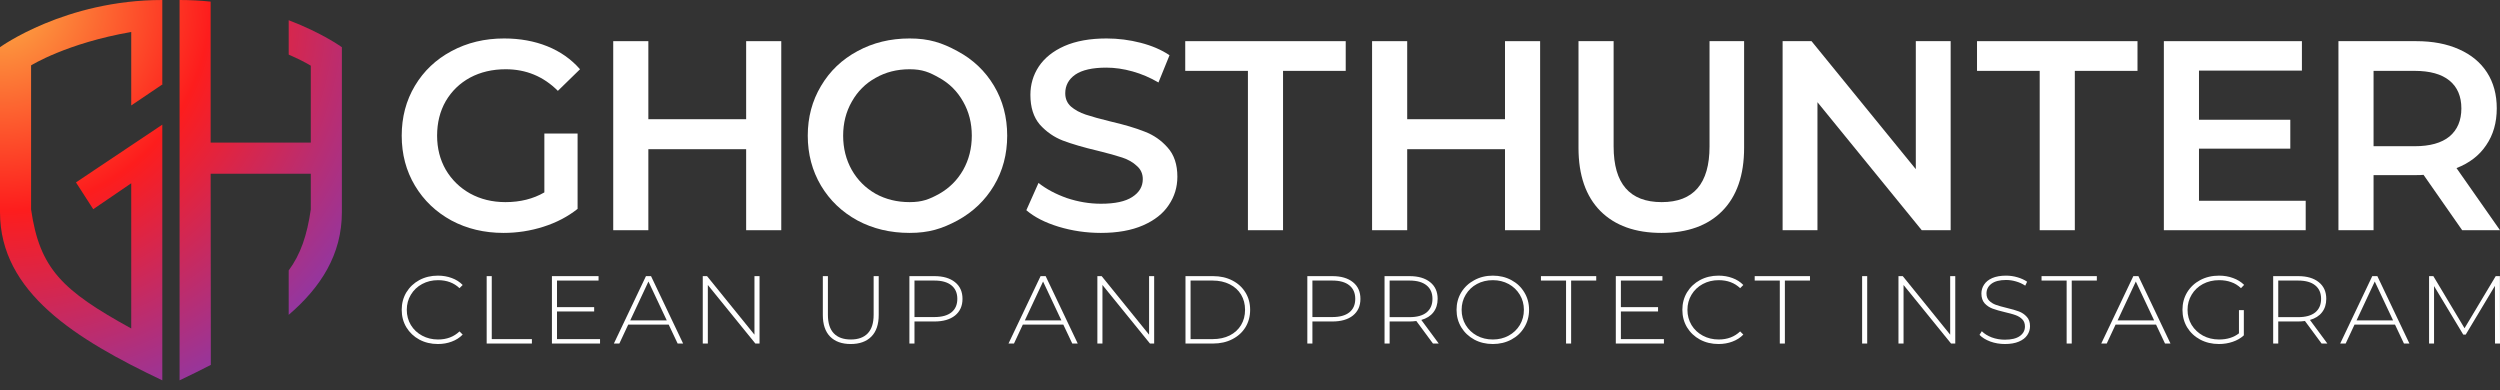 <svg width="250" height="39" viewBox="0 0 250 39" fill="none" xmlns="http://www.w3.org/2000/svg">
<rect x="0" y="0" width="250" height="39" fill="#333333" stroke="none"/>
<path d="M54.436 13.352H57.759V20.887C56.786 21.661 55.652 22.255 54.355 22.669C53.058 23.084 51.725 23.291 50.356 23.291C48.429 23.291 46.691 22.877 45.142 22.048C43.593 21.202 42.377 20.041 41.495 18.565C40.612 17.088 40.171 15.423 40.171 13.568C40.171 11.714 40.612 10.049 41.495 8.572C42.377 7.096 43.593 5.944 45.142 5.115C46.709 4.269 48.465 3.846 50.41 3.846C51.995 3.846 53.436 4.107 54.733 4.629C56.03 5.151 57.12 5.917 58.002 6.925L55.787 9.085C54.346 7.645 52.608 6.925 50.572 6.925C49.24 6.925 48.051 7.204 47.006 7.762C45.98 8.32 45.169 9.103 44.575 10.112C43.998 11.12 43.71 12.272 43.71 13.568C43.71 14.829 43.998 15.963 44.575 16.971C45.169 17.979 45.98 18.772 47.006 19.348C48.051 19.924 49.231 20.212 50.545 20.212C52.022 20.212 53.319 19.888 54.436 19.24V13.352Z" fill="white"/>
<path d="M78.127 4.116V23.021H74.615V14.919H64.835V23.021H61.323V4.116H64.835V11.921H74.615V4.116H78.127Z" fill="white"/>
<path d="M90.961 23.291C89.034 23.291 87.296 22.877 85.747 22.048C84.198 21.202 82.982 20.041 82.1 18.565C81.217 17.07 80.776 15.405 80.776 13.568C80.776 11.732 81.217 10.076 82.1 8.599C82.982 7.105 84.198 5.944 85.747 5.115C87.296 4.269 89.034 3.846 90.961 3.846C92.888 3.846 94.199 4.269 95.748 5.115C97.297 5.944 98.513 7.096 99.395 8.572C100.278 10.049 100.719 11.714 100.719 13.568C100.719 15.423 100.278 17.088 99.395 18.565C98.513 20.041 97.297 21.202 95.748 22.048C94.199 22.877 92.888 23.291 90.961 23.291ZM90.961 20.212C92.222 20.212 92.929 19.933 93.938 19.375C94.947 18.799 95.739 18.006 96.315 16.998C96.892 15.972 97.18 14.829 97.18 13.568C97.18 12.308 96.892 11.174 96.315 10.166C95.739 9.139 94.947 8.347 93.938 7.789C92.929 7.213 92.222 6.925 90.961 6.925C89.7 6.925 88.566 7.213 87.557 7.789C86.548 8.347 85.756 9.139 85.18 10.166C84.603 11.174 84.315 12.308 84.315 13.568C84.315 14.829 84.603 15.972 85.18 16.998C85.756 18.006 86.548 18.799 87.557 19.375C88.566 19.933 89.7 20.212 90.961 20.212Z" fill="white"/>
<path d="M110.091 23.291C108.632 23.291 107.218 23.084 105.849 22.669C104.499 22.255 103.427 21.706 102.634 21.022L103.85 18.294C104.625 18.907 105.57 19.411 106.687 19.807C107.822 20.185 108.956 20.374 110.091 20.374C111.496 20.374 112.541 20.149 113.225 19.699C113.927 19.249 114.279 18.655 114.279 17.916C114.279 17.376 114.081 16.935 113.684 16.593C113.306 16.233 112.82 15.954 112.225 15.756C111.631 15.558 110.82 15.333 109.794 15.081C108.353 14.739 107.182 14.397 106.282 14.055C105.399 13.712 104.634 13.181 103.985 12.461C103.355 11.723 103.04 10.733 103.04 9.49C103.04 8.446 103.319 7.501 103.877 6.655C104.453 5.791 105.309 5.106 106.444 4.602C107.596 4.098 109.001 3.846 110.658 3.846C111.811 3.846 112.946 3.99 114.062 4.278C115.179 4.566 116.143 4.98 116.953 5.521L115.846 8.248C115.017 7.762 114.153 7.393 113.252 7.141C112.351 6.889 111.478 6.763 110.631 6.763C109.244 6.763 108.209 6.997 107.524 7.465C106.858 7.933 106.525 8.554 106.525 9.328C106.525 9.869 106.714 10.31 107.092 10.652C107.488 10.994 107.984 11.264 108.578 11.462C109.172 11.66 109.983 11.885 111.01 12.137C112.414 12.461 113.567 12.803 114.468 13.163C115.368 13.505 116.134 14.037 116.764 14.757C117.413 15.477 117.737 16.449 117.737 17.673C117.737 18.718 117.449 19.663 116.872 20.509C116.314 21.355 115.458 22.03 114.306 22.535C113.153 23.039 111.748 23.291 110.091 23.291Z" fill="white"/>
<path d="M124.792 7.087H118.524V4.116H134.572V7.087H128.304V23.021H124.792V7.087Z" fill="white"/>
<path d="M154.012 4.116V23.021H150.5V14.919H140.72V23.021H137.208V4.116H140.72V11.921H150.5V4.116H154.012Z" fill="white"/>
<path d="M166.144 23.291C163.532 23.291 161.497 22.561 160.038 21.103C158.579 19.627 157.85 17.52 157.85 14.784V4.116H161.362V14.649C161.362 18.358 162.965 20.212 166.171 20.212C169.359 20.212 170.953 18.358 170.953 14.649V4.116H174.411V14.784C174.411 17.52 173.681 19.627 172.223 21.103C170.782 22.561 168.755 23.291 166.144 23.291Z" fill="white"/>
<path d="M195.066 4.116V23.021H192.175L181.746 10.22V23.021H178.261V4.116H181.152L191.581 16.917V4.116H195.066Z" fill="white"/>
<path d="M203.97 7.087H197.702V4.116H213.75V7.087H207.482V23.021H203.97V7.087Z" fill="white"/>
<path d="M230.57 20.077V23.021H216.386V4.116H230.191V7.06H219.898V11.975H229.03V14.865H219.898V20.077H230.57Z" fill="white"/>
<path d="M246.218 23.021L242.354 17.484C242.192 17.502 241.949 17.511 241.625 17.511H237.356V23.021H233.844V4.116H241.625C243.264 4.116 244.687 4.386 245.893 4.926C247.118 5.467 248.055 6.241 248.703 7.249C249.352 8.257 249.676 9.454 249.676 10.841C249.676 12.263 249.325 13.487 248.622 14.514C247.938 15.54 246.947 16.305 245.65 16.809L250 23.021H246.218ZM246.137 10.841C246.137 9.635 245.74 8.707 244.948 8.059C244.155 7.411 242.994 7.087 241.463 7.087H237.356V14.622H241.463C242.994 14.622 244.155 14.298 244.948 13.649C245.74 12.983 246.137 12.047 246.137 10.841Z" fill="white"/>
<path d="M43.787 34.402C43.103 34.402 42.486 34.254 41.934 33.959C41.39 33.664 40.958 33.256 40.639 32.736C40.327 32.216 40.171 31.632 40.171 30.983C40.171 30.335 40.327 29.751 40.639 29.23C40.958 28.71 41.39 28.303 41.934 28.008C42.486 27.712 43.103 27.564 43.787 27.564C44.292 27.564 44.757 27.645 45.182 27.805C45.607 27.959 45.969 28.19 46.268 28.499L45.949 28.816C45.391 28.284 44.677 28.017 43.807 28.017C43.223 28.017 42.691 28.145 42.213 28.402C41.735 28.659 41.36 29.015 41.087 29.471C40.815 29.921 40.679 30.425 40.679 30.983C40.679 31.542 40.815 32.049 41.087 32.505C41.36 32.954 41.735 33.307 42.213 33.564C42.691 33.821 43.223 33.949 43.807 33.949C44.671 33.949 45.385 33.68 45.949 33.141L46.268 33.458C45.969 33.767 45.604 34.001 45.172 34.161C44.747 34.322 44.285 34.402 43.787 34.402Z" fill="white"/>
<path d="M48.667 27.613H49.175V33.911H53.19V34.354H48.667V27.613Z" fill="white"/>
<path d="M60.004 33.911V34.354H55.192V27.613H59.855V28.056H55.7V30.714H59.416V31.147H55.7V33.911H60.004Z" fill="white"/>
<path d="M66.868 32.457H62.823L61.936 34.354H61.388L64.596 27.613H65.104L68.312 34.354H67.764L66.868 32.457ZM66.678 32.043L64.845 28.152L63.022 32.043H66.678Z" fill="white"/>
<path d="M75.954 27.613V34.354H75.536L70.784 28.499V34.354H70.276V27.613H70.704L75.446 33.468V27.613H75.954Z" fill="white"/>
<path d="M85.073 34.402C84.189 34.402 83.502 34.155 83.011 33.66C82.526 33.166 82.283 32.444 82.283 31.494V27.613H82.791V31.474C82.791 32.303 82.987 32.922 83.379 33.333C83.771 33.744 84.339 33.949 85.083 33.949C85.82 33.949 86.385 33.744 86.776 33.333C87.168 32.922 87.364 32.303 87.364 31.474V27.613H87.872V31.494C87.872 32.444 87.626 33.166 87.135 33.66C86.644 34.155 85.956 34.402 85.073 34.402Z" fill="white"/>
<path d="M93.441 27.613C94.318 27.613 95.005 27.815 95.503 28.219C96.001 28.617 96.25 29.173 96.25 29.885C96.25 30.592 96.001 31.147 95.503 31.552C95.005 31.95 94.318 32.148 93.441 32.148H91.448V34.354H90.94V27.613H93.441ZM93.441 31.706C94.185 31.706 94.753 31.548 95.145 31.234C95.536 30.919 95.732 30.47 95.732 29.885C95.732 29.301 95.536 28.852 95.145 28.537C94.753 28.216 94.185 28.056 93.441 28.056H91.448V31.706H93.441Z" fill="white"/>
<path d="M106.329 32.457H102.284L101.398 34.354H100.85L104.058 27.613H104.566L107.774 34.354H107.226L106.329 32.457ZM106.14 32.043L104.307 28.152L102.484 32.043H106.14Z" fill="white"/>
<path d="M115.416 27.613V34.354H114.997L110.245 28.499V34.354H109.737V27.613H110.166L114.908 33.468V27.613H115.416Z" fill="white"/>
<path d="M118.549 27.613H121.308C122.032 27.613 122.673 27.757 123.231 28.046C123.795 28.335 124.234 28.736 124.546 29.25C124.858 29.757 125.014 30.335 125.014 30.983C125.014 31.632 124.858 32.213 124.546 32.726C124.234 33.234 123.795 33.632 123.231 33.92C122.673 34.209 122.032 34.354 121.308 34.354H118.549V27.613ZM121.268 33.911C121.913 33.911 122.48 33.789 122.972 33.545C123.463 33.295 123.842 32.948 124.108 32.505C124.373 32.062 124.506 31.555 124.506 30.983C124.506 30.412 124.373 29.905 124.108 29.462C123.842 29.019 123.463 28.675 122.972 28.431C122.48 28.181 121.913 28.056 121.268 28.056H119.057V33.911H121.268Z" fill="white"/>
<path d="M133.233 27.613C134.11 27.613 134.797 27.815 135.296 28.219C135.794 28.617 136.043 29.173 136.043 29.885C136.043 30.592 135.794 31.147 135.296 31.552C134.797 31.95 134.11 32.148 133.233 32.148H131.241V34.354H130.733V27.613H133.233ZM133.233 31.706C133.977 31.706 134.545 31.548 134.937 31.234C135.329 30.919 135.525 30.47 135.525 29.885C135.525 29.301 135.329 28.852 134.937 28.537C134.545 28.216 133.977 28.056 133.233 28.056H131.241V31.706H133.233Z" fill="white"/>
<path d="M143.296 34.354L141.632 32.1C141.387 32.133 141.161 32.148 140.955 32.148H138.963V34.354H138.454V27.613H140.955C141.832 27.613 142.519 27.815 143.017 28.219C143.515 28.617 143.764 29.173 143.764 29.885C143.764 30.418 143.622 30.868 143.336 31.234C143.057 31.593 142.655 31.847 142.131 31.994L143.874 34.354H143.296ZM140.955 31.715C141.699 31.715 142.267 31.558 142.659 31.243C143.05 30.922 143.246 30.47 143.246 29.885C143.246 29.301 143.05 28.852 142.659 28.537C142.267 28.216 141.699 28.056 140.955 28.056H138.963V31.715H140.955Z" fill="white"/>
<path d="M149.281 34.402C148.597 34.402 147.979 34.254 147.428 33.959C146.877 33.657 146.442 33.246 146.123 32.726C145.811 32.206 145.655 31.625 145.655 30.983C145.655 30.341 145.811 29.76 146.123 29.24C146.442 28.72 146.877 28.312 147.428 28.017C147.979 27.715 148.597 27.564 149.281 27.564C149.965 27.564 150.583 27.712 151.134 28.008C151.685 28.303 152.117 28.71 152.429 29.23C152.748 29.751 152.907 30.335 152.907 30.983C152.907 31.632 152.748 32.216 152.429 32.736C152.117 33.256 151.685 33.664 151.134 33.959C150.583 34.254 149.965 34.402 149.281 34.402ZM149.281 33.949C149.865 33.949 150.393 33.821 150.865 33.564C151.336 33.307 151.708 32.954 151.981 32.505C152.253 32.049 152.389 31.542 152.389 30.983C152.389 30.425 152.253 29.921 151.981 29.471C151.708 29.015 151.336 28.659 150.865 28.402C150.393 28.145 149.865 28.017 149.281 28.017C148.696 28.017 148.165 28.145 147.687 28.402C147.215 28.659 146.843 29.015 146.571 29.471C146.299 29.921 146.163 30.425 146.163 30.983C146.163 31.542 146.299 32.049 146.571 32.505C146.843 32.954 147.215 33.307 147.687 33.564C148.165 33.821 148.696 33.949 149.281 33.949Z" fill="white"/>
<path d="M156.605 28.056H154.094V27.613H159.623V28.056H157.113V34.354H156.605V28.056Z" fill="white"/>
<path d="M166.392 33.911V34.354H161.581V27.613H166.243V28.056H162.089V30.714H165.805V31.147H162.089V33.911H166.392Z" fill="white"/>
<path d="M171.852 34.402C171.168 34.402 170.551 34.254 169.999 33.959C169.455 33.664 169.023 33.256 168.704 32.736C168.392 32.216 168.236 31.632 168.236 30.983C168.236 30.335 168.392 29.751 168.704 29.23C169.023 28.71 169.455 28.303 169.999 28.008C170.551 27.712 171.168 27.564 171.852 27.564C172.357 27.564 172.822 27.645 173.247 27.805C173.672 27.959 174.034 28.19 174.333 28.499L174.014 28.816C173.456 28.284 172.742 28.017 171.872 28.017C171.288 28.017 170.756 28.145 170.278 28.402C169.8 28.659 169.425 29.015 169.152 29.471C168.88 29.921 168.744 30.425 168.744 30.983C168.744 31.542 168.88 32.049 169.152 32.505C169.425 32.954 169.8 33.307 170.278 33.564C170.756 33.821 171.288 33.949 171.872 33.949C172.736 33.949 173.45 33.68 174.014 33.141L174.333 33.458C174.034 33.767 173.669 34.001 173.237 34.161C172.812 34.322 172.35 34.402 171.852 34.402Z" fill="white"/>
<path d="M177.98 28.056H175.469V27.613H180.998V28.056H178.488V34.354H177.98V28.056Z" fill="white"/>
<path d="M186.212 27.613H186.72V34.354H186.212V27.613Z" fill="white"/>
<path d="M195.526 27.613V34.354H195.107L190.355 28.499V34.354H189.847V27.613H190.276L195.018 33.468V27.613H195.526Z" fill="white"/>
<path d="M200.492 34.402C199.98 34.402 199.492 34.319 199.027 34.152C198.569 33.978 198.21 33.757 197.951 33.487L198.18 33.121C198.426 33.372 198.755 33.577 199.167 33.738C199.585 33.892 200.023 33.969 200.482 33.969C201.146 33.969 201.647 33.847 201.986 33.603C202.325 33.359 202.494 33.041 202.494 32.649C202.494 32.348 202.404 32.107 202.225 31.927C202.046 31.747 201.823 31.609 201.558 31.513C201.292 31.417 200.933 31.317 200.482 31.214C199.97 31.092 199.558 30.974 199.246 30.858C198.941 30.742 198.678 30.566 198.459 30.328C198.247 30.084 198.14 29.76 198.14 29.356C198.14 29.028 198.23 28.73 198.409 28.46C198.589 28.184 198.861 27.966 199.226 27.805C199.598 27.645 200.06 27.564 200.611 27.564C200.996 27.564 201.375 27.619 201.747 27.728C202.119 27.837 202.441 27.985 202.713 28.171L202.524 28.566C202.245 28.38 201.936 28.239 201.597 28.142C201.265 28.046 200.937 27.998 200.611 27.998C199.967 27.998 199.479 28.123 199.147 28.373C198.815 28.624 198.649 28.948 198.649 29.346C198.649 29.648 198.738 29.889 198.918 30.068C199.097 30.248 199.319 30.386 199.585 30.483C199.851 30.579 200.213 30.681 200.671 30.791C201.182 30.913 201.591 31.031 201.896 31.147C202.202 31.262 202.461 31.439 202.673 31.677C202.893 31.908 203.002 32.222 203.002 32.62C203.002 32.948 202.909 33.246 202.723 33.516C202.544 33.786 202.265 34.001 201.886 34.161C201.508 34.322 201.043 34.402 200.492 34.402Z" fill="white"/>
<path d="M206.664 28.056H204.154V27.613H209.683V28.056H207.173V34.354H206.664V28.056Z" fill="white"/>
<path d="M215.604 32.457H211.559L210.673 34.354H210.125L213.333 27.613H213.841L217.049 34.354H216.501L215.604 32.457ZM215.415 32.043L213.582 28.152L211.758 32.043H215.415Z" fill="white"/>
<path d="M223.896 31.012H224.384V33.535C224.079 33.818 223.707 34.033 223.268 34.181C222.837 34.328 222.378 34.402 221.893 34.402C221.203 34.402 220.578 34.254 220.021 33.959C219.469 33.664 219.034 33.256 218.715 32.736C218.403 32.216 218.247 31.632 218.247 30.983C218.247 30.335 218.403 29.751 218.715 29.23C219.034 28.71 219.469 28.303 220.021 28.008C220.578 27.712 221.206 27.564 221.903 27.564C222.415 27.564 222.883 27.645 223.308 27.805C223.74 27.959 224.108 28.187 224.414 28.489L224.095 28.816C223.803 28.534 223.474 28.332 223.109 28.21C222.75 28.081 222.352 28.017 221.913 28.017C221.316 28.017 220.774 28.145 220.29 28.402C219.811 28.659 219.436 29.015 219.164 29.471C218.891 29.921 218.755 30.425 218.755 30.983C218.755 31.535 218.891 32.039 219.164 32.495C219.443 32.945 219.821 33.301 220.299 33.564C220.778 33.821 221.316 33.949 221.913 33.949C222.71 33.949 223.371 33.744 223.896 33.333V31.012Z" fill="white"/>
<path d="M232.159 34.354L230.495 32.1C230.25 32.133 230.024 32.148 229.818 32.148H227.825V34.354H227.317V27.613H229.818C230.695 27.613 231.382 27.815 231.88 28.219C232.378 28.617 232.627 29.173 232.627 29.885C232.627 30.418 232.485 30.868 232.199 31.234C231.92 31.593 231.518 31.847 230.994 31.994L232.737 34.354H232.159ZM229.818 31.715C230.562 31.715 231.13 31.558 231.522 31.243C231.913 30.922 232.109 30.47 232.109 29.885C232.109 29.301 231.913 28.852 231.522 28.537C231.13 28.216 230.562 28.056 229.818 28.056H227.825V31.715H229.818Z" fill="white"/>
<path d="M239.499 32.457H235.454L234.567 34.354H234.019L237.227 27.613H237.735L240.943 34.354H240.395L239.499 32.457ZM239.31 32.043L237.476 28.152L235.653 32.043H239.31Z" fill="white"/>
<path d="M249.502 34.354L249.492 28.585L246.573 33.458H246.324L243.405 28.605V34.354H242.907V27.613H243.335L246.453 32.823L249.572 27.613H249.99L250 34.354H249.502Z" fill="white"/>
<path d="M0 4.72C0 4.72 6.5 0 16.231 0V8.507L16.203 8.466L13.123 10.546V3.198C6.648 4.322 3.108 6.539 3.108 6.539V20.944C3.971 26.883 6.216 29.044 13.123 32.848V18.326L9.324 20.919L7.597 18.239L16.231 12.465V38.034C7.607 33.938 0 29.246 0 21.225V4.72Z" fill="url(#paint0_radial_456_332)"/>
<path d="M17.957 0C19.034 0 20.072 0.058 21.065 0.161V14.263H31.08V6.57C31.08 6.57 30.323 6.089 28.869 5.461V2.021C32.236 3.302 34.188 4.72 34.188 4.72V21.225C34.188 25.428 32.099 28.717 28.869 31.485V27.046C30.057 25.435 30.701 23.555 31.08 20.944V17.375H21.065L21.082 32.848V36.49C20.064 37.017 19.018 37.53 17.957 38.034V0Z" fill="url(#paint1_radial_456_332)"/>
<defs>
<radialGradient id="paint0_radial_456_332" cx="0" cy="0" r="1" gradientUnits="userSpaceOnUse" gradientTransform="rotate(48.048) scale(51.141 50.852)">
<stop stop-color="#FCB045"/>
<stop offset="0.413" stop-color="#FD1D1D"/>
<stop offset="0.905" stop-color="#833AB4"/>
</radialGradient>
<radialGradient id="paint1_radial_456_332" cx="0" cy="0" r="1" gradientUnits="userSpaceOnUse" gradientTransform="rotate(48.048) scale(51.141 50.852)">
<stop stop-color="#FCB045"/>
<stop offset="0.413" stop-color="#FD1D1D"/>
<stop offset="0.905" stop-color="#833AB4"/>
</radialGradient>
</defs>
</svg>

